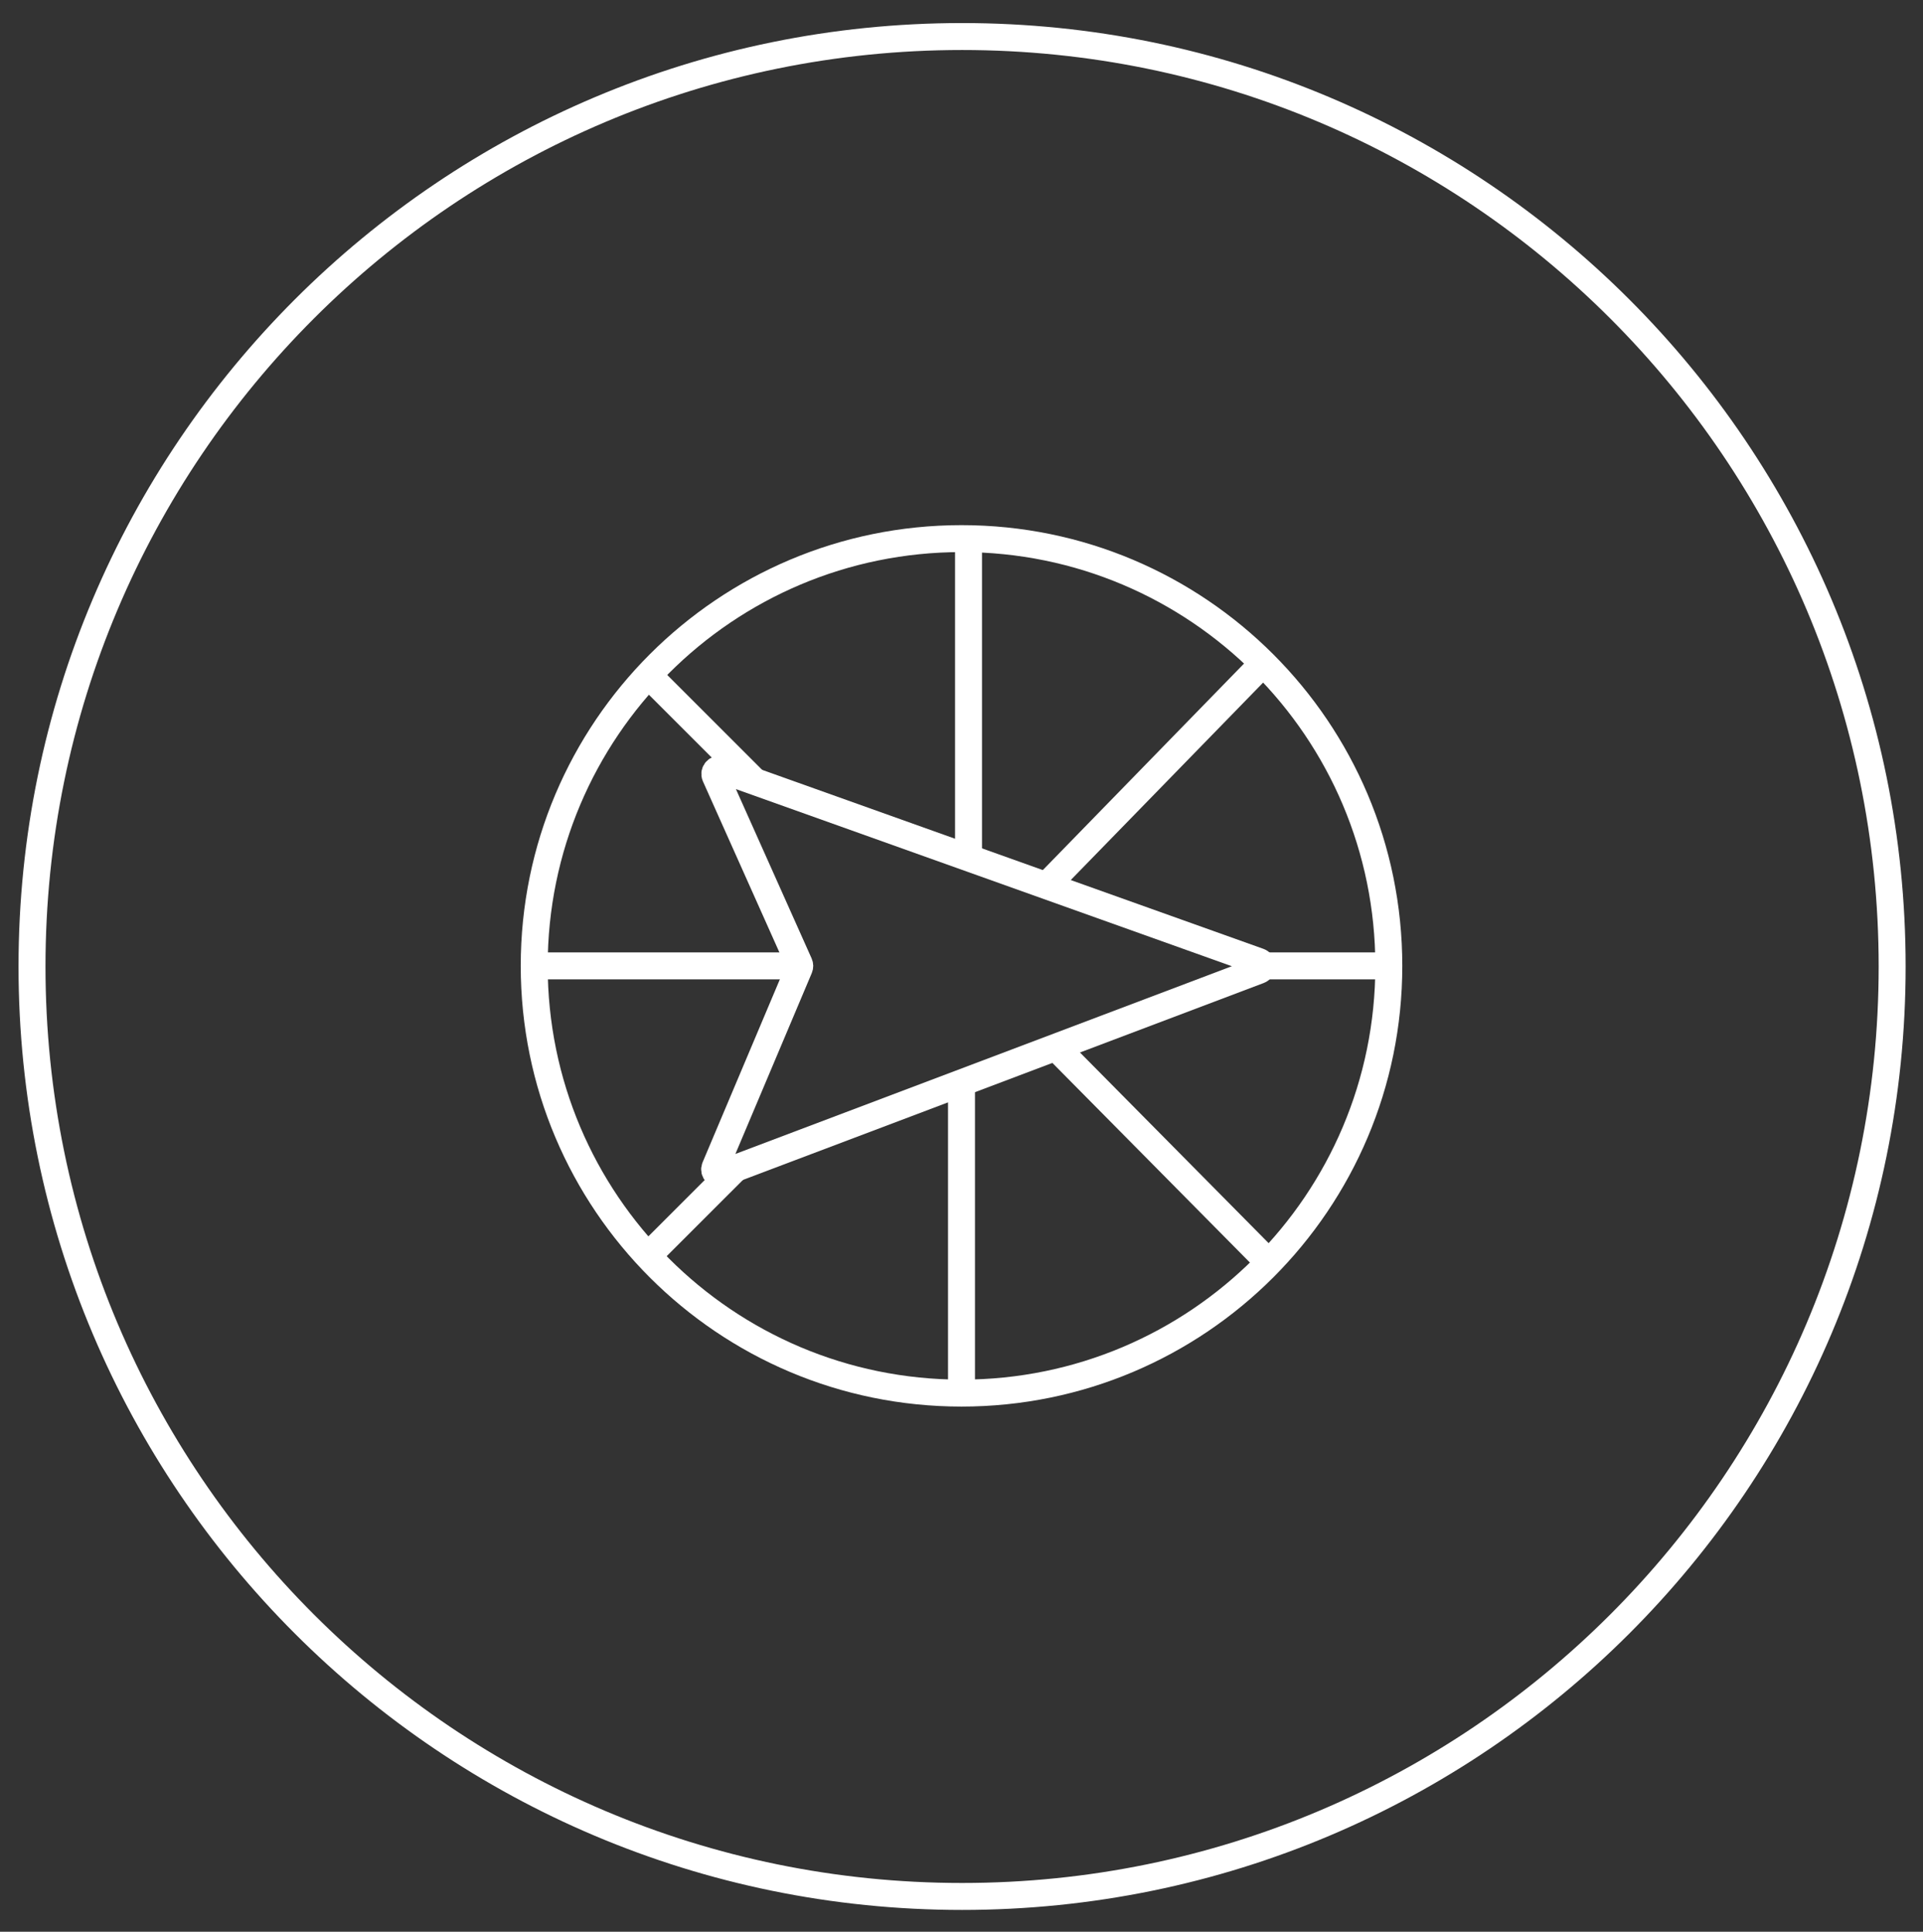 <svg width="214" height="215" viewBox="0 0 214 215" fill="none" xmlns="http://www.w3.org/2000/svg">
<rect x="0" y="0" width="214" height="215" fill="#333333" stroke="none"/>
<path d="M107.065 211.071C164.227 211.071 210.567 164.732 210.567 107.569C210.567 50.406 164.227 4.066 107.065 4.066C49.901 4.066 3.562 50.406 3.562 107.569C3.562 164.732 49.901 211.071 107.065 211.071Z" stroke="white" style="stroke:white;stroke-opacity:1;" stroke-width="3"/>
<path d="M117.478 116.537L141.839 141.16" stroke="white" style="stroke:white;stroke-opacity:1;" stroke-width="3"/>
<path d="M107 120.598V155.962" stroke="white" style="stroke:white;stroke-opacity:1;" stroke-width="3"/>
<path d="M81.983 129.896L71.504 140.374" stroke="white" style="stroke:white;stroke-opacity:1;" stroke-width="3"/>
<path d="M89.183 107.5H58.534" stroke="white" style="stroke:white;stroke-opacity:1;" stroke-width="3"/>
<path d="M84.078 87.068L71.504 74.494" stroke="white" style="stroke:white;stroke-opacity:1;" stroke-width="3"/>
<path d="M140.528 107.5H155.459" stroke="white" style="stroke:white;stroke-opacity:1;" stroke-width="3"/>
<path d="M107.782 95.449V59.168" stroke="white" style="stroke:white;stroke-opacity:1;" stroke-width="3"/>
<path d="M116.433 98.594L141.187 73.184" stroke="white" style="stroke:white;stroke-opacity:1;" stroke-width="3"/>
<path d="M107.001 155.049C133.263 155.049 154.553 133.76 154.553 107.498C154.553 81.237 133.263 59.947 107.001 59.947C80.739 59.947 59.45 81.237 59.45 107.498C59.45 133.76 80.739 155.049 107.001 155.049Z" stroke="white" style="stroke:white;stroke-opacity:1;" stroke-width="3"/>
<path d="M79.595 86.352L88.955 107.291C89.015 107.423 89.016 107.574 88.96 107.708L79.57 129.948C79.391 130.372 79.807 130.804 80.238 130.642L140.105 108.002C140.561 107.83 140.557 107.183 140.096 107.019L80.25 85.645C79.815 85.49 79.407 85.931 79.595 86.352Z" stroke="white" style="stroke:white;stroke-opacity:1;" stroke-width="3"/>
</svg>
